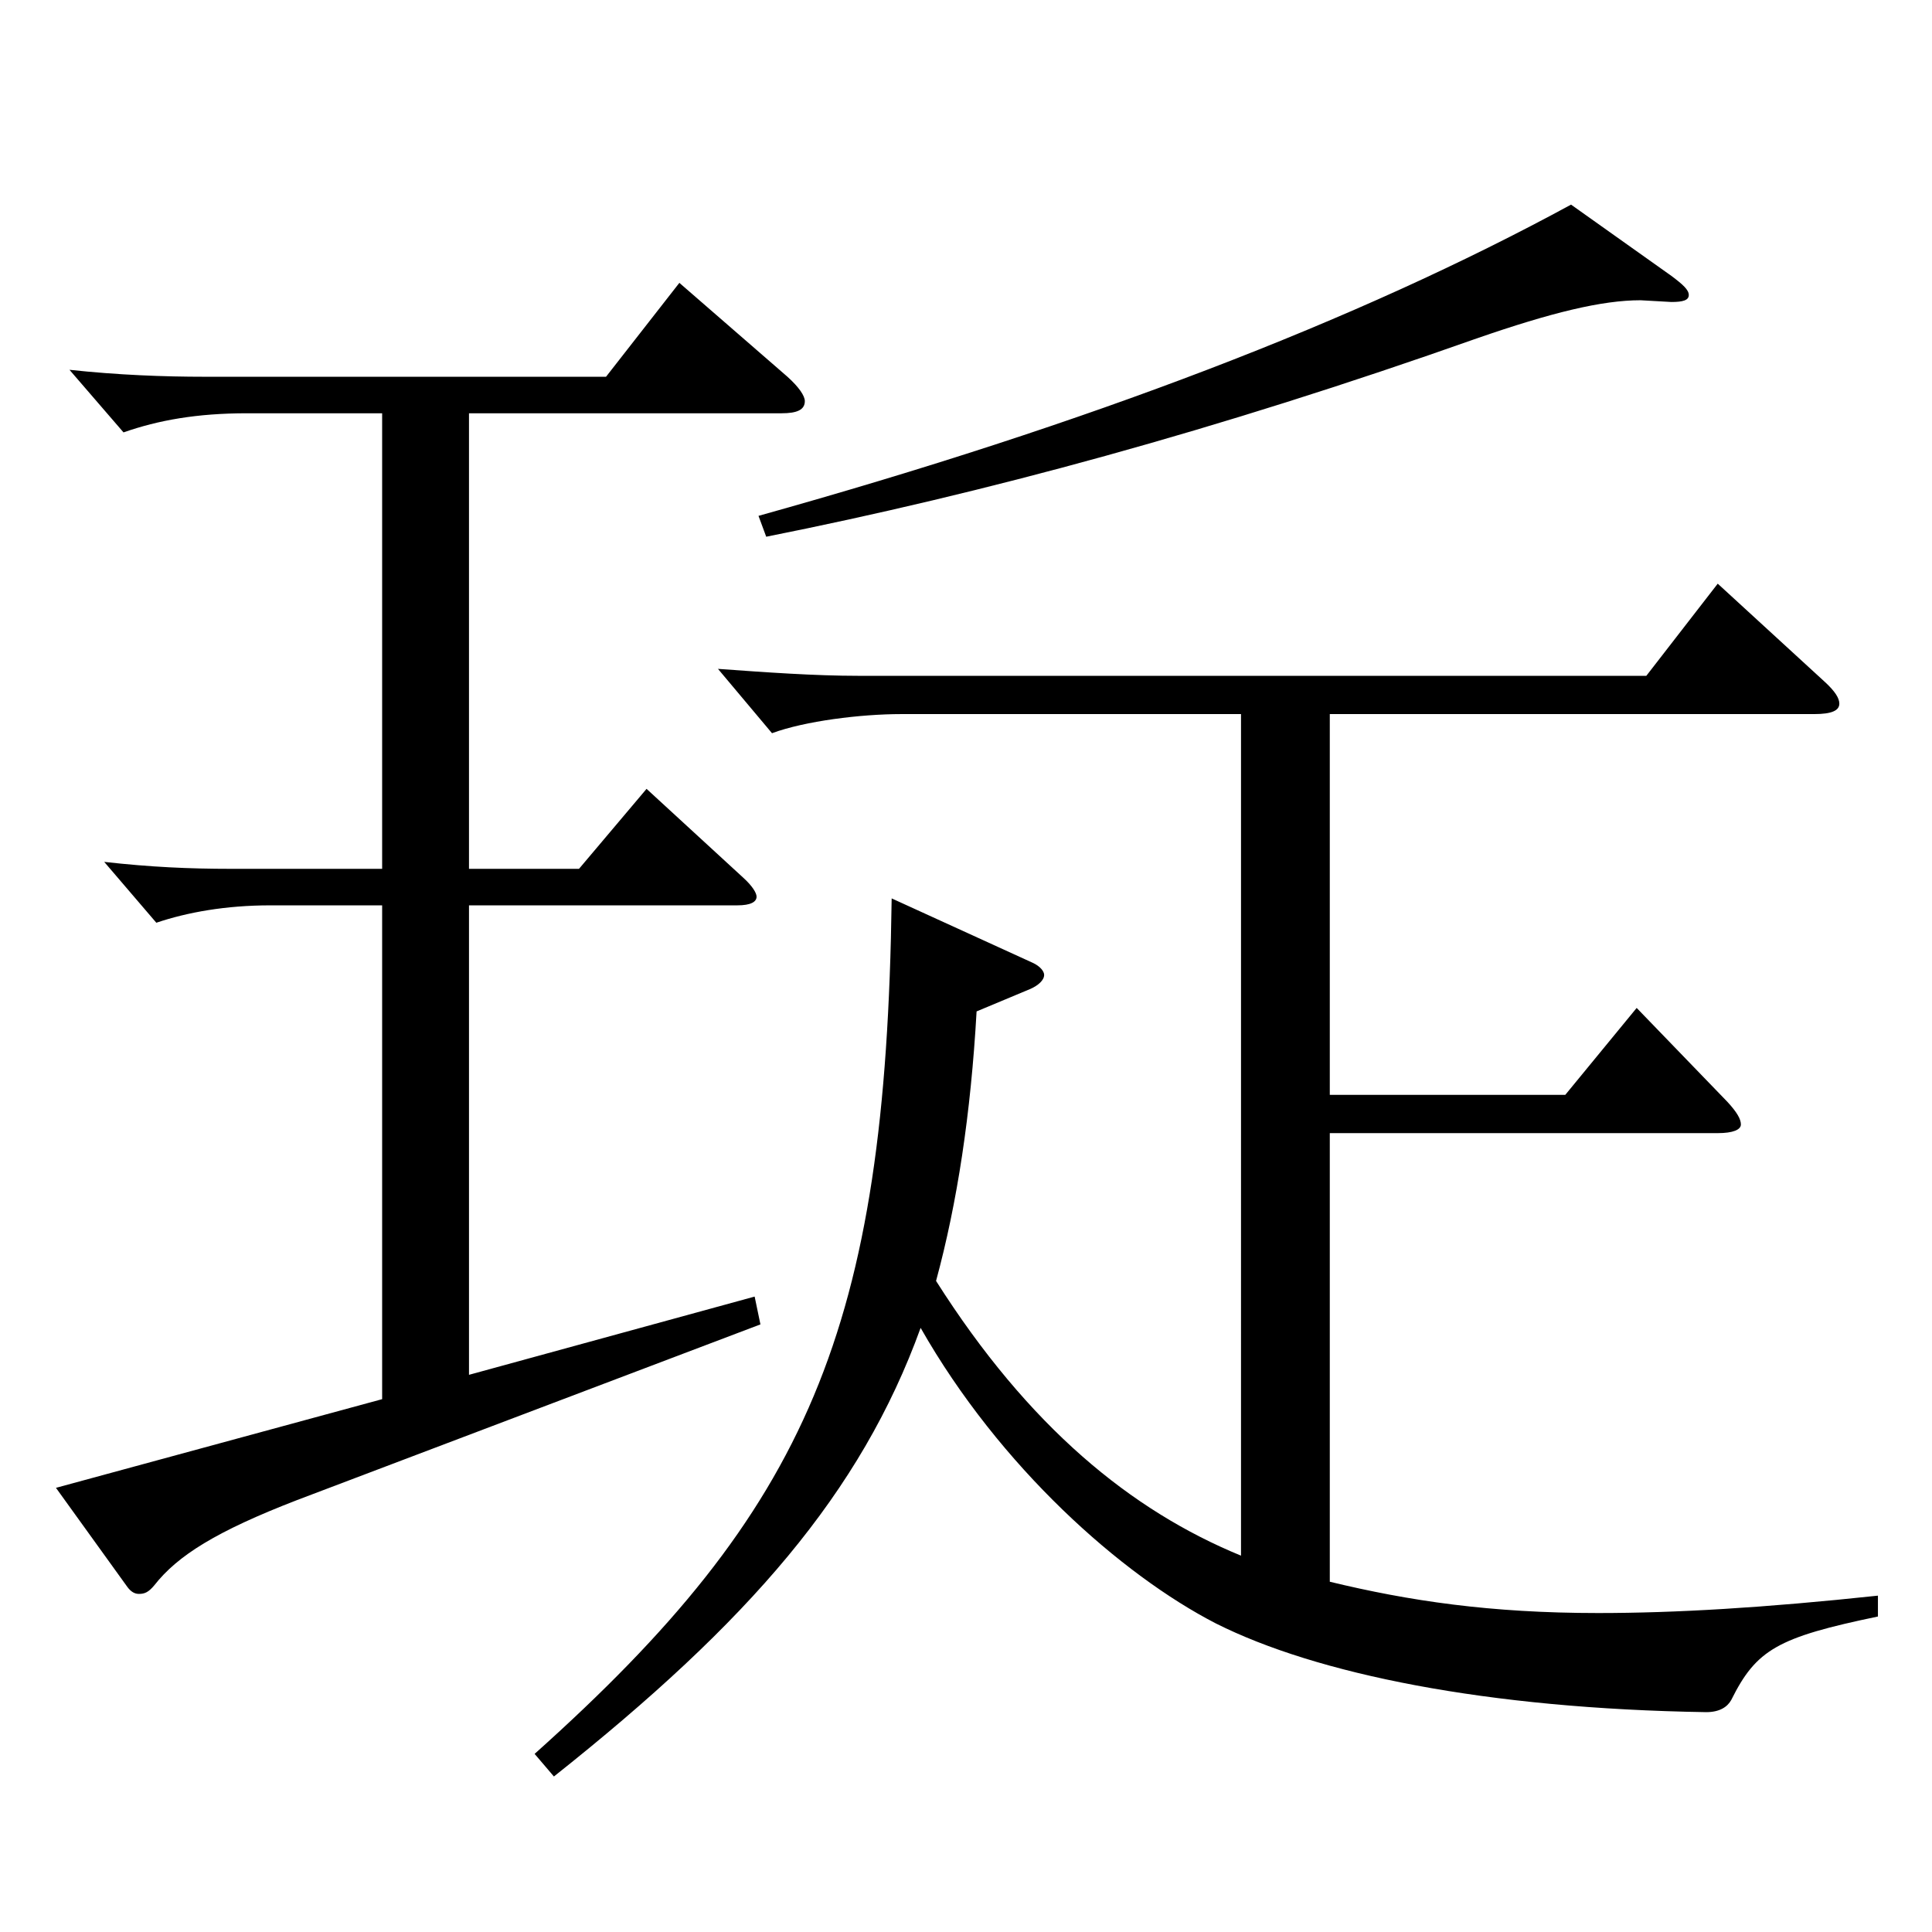 <?xml version="1.0" encoding="utf-8"?>
<!-- Generator: Adobe Illustrator 16.0.0, SVG Export Plug-In . SVG Version: 6.00 Build 0)  -->
<!DOCTYPE svg PUBLIC "-//W3C//DTD SVG 1.1//EN" "http://www.w3.org/Graphics/SVG/1.1/DTD/svg11.dtd">
<svg version="1.1" id="图层_1" xmlns="http://www.w3.org/2000/svg" xmlns:xlink="http://www.w3.org/1999/xlink" x="0px" y="0px"
	 width="1000px" height="1000px" viewBox="0 0 1000 1000" enable-background="new 0 0 1000 1000" xml:space="preserve">
<path d="M197.795,213.908h-69.93c-25.974,0-45.954,3.6-63.936,9.899l-27.972-32.399c24.975,2.7,48.95,3.6,69.93,3.6h207.79
	l37.962-48.6l55.943,48.6c5.994,5.4,8.991,9.9,8.991,12.601c0,4.5-3.996,6.3-11.988,6.3H242.749v235.799h56.942l34.965-41.4
	l49.95,45.9c4.995,4.499,6.993,8.1,6.993,9.899c0,2.7-2.997,4.5-9.99,4.5h-138.86v242.998l147.852-40.499l2.996,14.399
	l-239.758,90.899c-41.958,16.2-61.938,28.8-73.926,44.1c-2.997,3.601-4.995,4.5-7.991,4.5c-1.998,0-3.996-0.899-5.994-3.6
	l-36.963-51.3l168.83-45.899V468.606h-57.942c-22.977,0-42.956,3.6-58.94,9l-26.973-31.5c23.976,2.7,43.956,3.601,65.934,3.601
	h77.922V213.908z M688.3,566.706h121.877l36.963-45l46.953,48.6c4.995,5.4,6.993,9,6.993,11.7s-3.996,4.5-11.988,4.5H688.3v232.198
	c40.959,9.899,82.917,16.2,138.86,16.2c39.96,0,85.913-2.7,144.854-9v10.8c-51.947,10.8-62.937,17.1-75.923,43.199
	c-1.998,3.601-5.994,6.3-12.987,6.3c-113.885-1.8-201.796-19.8-253.744-45.899c-48.95-25.199-111.887-80.999-152.846-152.999
	c-30.969,85.5-88.91,152.1-189.809,232.198l-9.99-11.699c141.857-126.899,181.816-219.599,184.813-442.797l72.927,33.3
	c3.996,1.8,5.994,4.5,5.994,6.3c0,2.7-2.997,5.399-6.993,7.2l-27.972,11.699c-2.997,53.1-9.99,99-20.979,139.499
	c47.951,75.6,100.897,118.8,157.841,142.199V369.607H466.523c-20.979,0-49.949,3.6-66.933,9.899l-27.972-33.3
	c24.975,1.8,49.95,3.601,72.927,3.601h407.589l36.963-47.7l54.944,50.399c5.994,5.4,7.992,9,7.992,11.7c0,3.6-3.996,5.4-12.987,5.4
	H688.3V566.706z M865.122,142.809c5.994,4.5,8.99,7.2,8.99,9.899c0,2.7-2.996,3.601-8.99,3.601l-15.984-0.9
	c-19.979,0-45.953,6.3-84.914,19.8c-134.864,47.7-254.743,80.1-367.63,102.6l-3.995-10.8
	c170.827-47.7,309.688-100.8,420.575-161.099L865.122,142.809z"/>
</svg>
